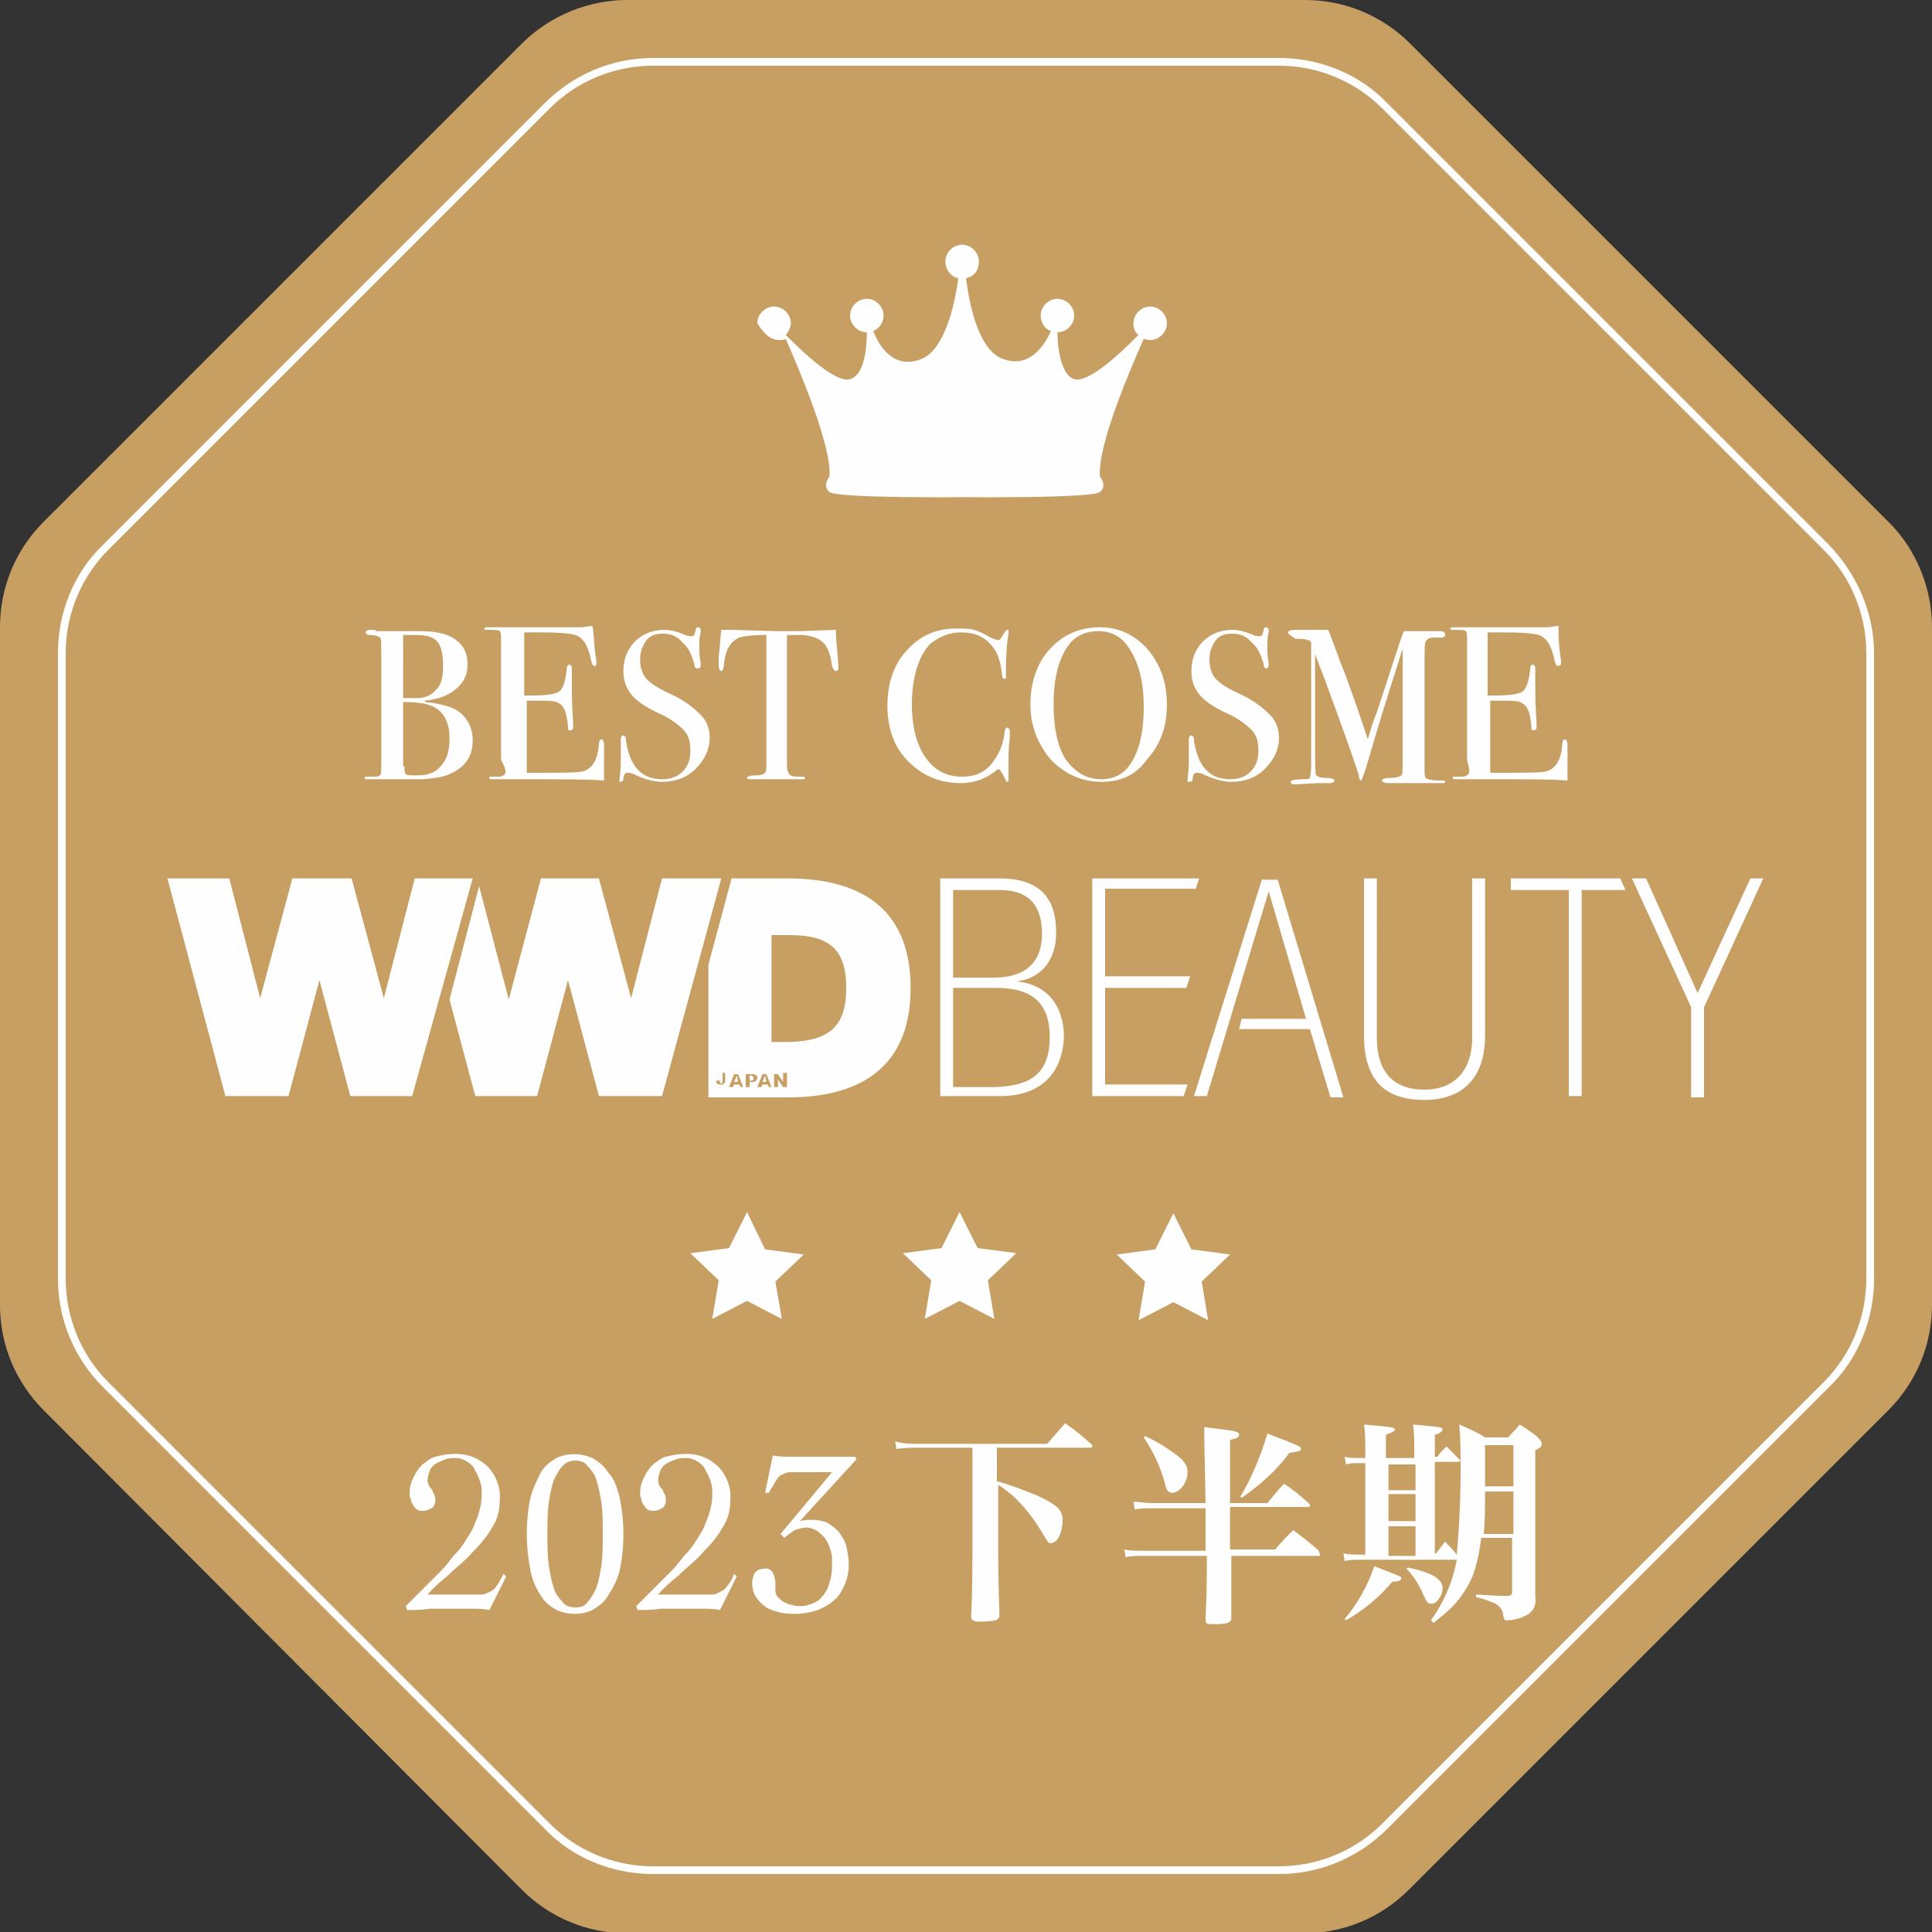<?xml version="1.0" encoding="utf-8"?>
<!-- Generator: Adobe Illustrator 28.0.0, SVG Export Plug-In . SVG Version: 6.00 Build 0)  -->
<svg version="1.1" xmlns="http://www.w3.org/2000/svg" xmlns:xlink="http://www.w3.org/1999/xlink" x="0px" y="0px"
	 viewBox="0 0 150 150" style="enable-background:new 0 0 150 150;" xml:space="preserve">
<rect x="0" y="0" width="150" height="150" fill="#333333" stroke="none"/>
<style type="text/css">
	.st0{fill:#C89F62;}
	.st1{fill:#FEFEFE;}
</style>
<path class="st0" d="M150,48.7v52.6c0,3.1-1.2,6-3.4,8.2l-37.2,37.2c-2.2,2.2-5.1,3.4-8.2,3.4H48.7c-3.1,0-6-1.2-8.2-3.4L3.4,109.5
	c-2.2-2.2-3.4-5.1-3.4-8.2V48.7c0-3.1,1.2-6,3.4-8.2L40.5,3.4C42.7,1.2,45.7,0,48.7,0h52.6c3.1,0,6,1.2,8.2,3.4l37.2,37.2
	C148.8,42.7,150,45.7,150,48.7z"/>
<path class="st1" d="M100,49.1c0-0.1,0.2-0.2,0.5-0.2h1.2c0.7,0,1.1,0,1.4,0c0.1,0.1,0.4,1,1,2.6c0.3,0.7,1,2.6,2.1,5.9
	c0.2-0.7,0.4-1.4,0.7-2.1l1.8-5.5c0.1-0.3,0.2-0.6,0.3-0.8l2.5,0c0.4,0,0.6,0,0.6,0.1c0.1,0,0.1,0.1,0.1,0.2c0,0.1-0.1,0.2-0.3,0.2
	c-0.3,0-0.5,0-0.6,0c-0.3,0-0.5,0.1-0.6,0.3c-0.1,0.1-0.1,0.7-0.1,2v7.8c0,0.4,0,0.7,0.1,0.8c0.1,0.1,0.5,0.2,1.1,0.2h0.1
	c0.2,0,0.3,0,0.3,0.1c0,0.1-0.1,0.1-0.3,0.1h-4.2c-0.2,0-0.4-0.1-0.4-0.2c0-0.1,0.2-0.2,0.5-0.2c0.6,0,0.9-0.1,1-0.2
	c0.1-0.1,0.1-0.4,0.1-1.1v-8.7c0,0-0.1,0.2-0.2,0.6c-0.4,1.3-1.1,3.4-1.9,6.1l-0.8,2.7c-0.2,0.5-0.3,0.8-0.3,0.8
	c-0.1,0-0.2-0.1-0.2-0.4c-0.3-1-1.2-3.5-2.7-7.6l-0.7-1.8v6.3c0,2,0,3.1,0.1,3.1c0.1,0.1,0.3,0.2,0.8,0.2c0.4,0,0.6,0.1,0.6,0.2
	c0,0.1-0.1,0.2-0.4,0.2c-0.1,0-0.3,0-0.4,0c-0.2,0-0.3,0-0.4,0l-1.9,0.1c-0.2,0-0.3-0.1-0.3-0.2c0-0.1,0.3-0.2,1-0.2
	c0.3,0,0.4,0,0.5-0.1c0-0.1,0.1-0.4,0.1-0.9v-8c0-0.9,0-1.4,0-1.5c0-0.2-0.1-0.3-0.3-0.3c-0.1-0.1-0.5-0.1-0.9-0.1
	C100.1,49.3,100,49.2,100,49.1z M74.6,49.1c1.2,0,2,0.4,2.6,1.3c0.3,0.4,0.5,1.1,0.6,2c0,0.2,0.1,0.3,0.2,0.3c0.1,0,0.1,0,0.1-0.1
	c0,0,0-0.2,0-0.4c0-1.5,0.1-2.5,0.2-3c0-0.1,0-0.2,0-0.2c0-0.1,0-0.1-0.1-0.1c-0.1,0-0.2,0.2-0.4,0.5c-0.1,0.2-0.2,0.3-0.3,0.3
	c-0.1,0-0.3-0.1-0.6-0.2c-0.5-0.3-0.9-0.5-1.3-0.6c-0.3-0.1-0.8-0.1-1.4-0.1c-1.6,0-2.8,0.6-3.8,1.7c-1,1.1-1.5,2.5-1.5,4.3
	c0,1.7,0.5,3.2,1.6,4.3c1.1,1.1,2.4,1.7,4.1,1.7c1.1,0,2.1-0.4,2.9-1.1c0.2,0.1,0.3,0.3,0.5,0.7c0.1,0.2,0.1,0.3,0.2,0.3
	c0.1,0,0.1-0.1,0.1-0.2v-0.2c0-0.3,0-0.5,0-0.7c0-0.2,0-0.3,0-0.4c0-0.6,0-1.2,0.1-1.9c0-0.3,0-0.5,0-0.5c0-0.2-0.1-0.3-0.2-0.3
	c-0.1,0-0.2,0.1-0.2,0.4c-0.1,0.7-0.3,1.3-0.6,1.8c-0.3,0.5-0.6,0.9-1.1,1.2c-0.5,0.3-1,0.4-1.6,0.4c-1.1,0-2-0.4-2.7-1.3
	c-0.8-1-1.2-2.5-1.2-4.3c0-2.1,0.5-3.7,1.4-4.7C73,49.4,73.7,49.1,74.6,49.1z M28.4,49.1c0-0.1,0.1-0.2,0.4-0.2H29
	c0.1,0,0.2,0.1,0.3,0.1h3.3c1.2,0,2.1,0.2,2.7,0.6c0.7,0.5,1,1.1,1,2c0,0.8-0.3,1.4-0.9,1.9c-0.6,0.5-1.4,0.8-2.4,0.9v0.1
	c1,0.1,1.8,0.3,2.4,0.6c0.8,0.5,1.3,1.3,1.3,2.4c0,1.1-0.5,2-1.6,2.5c-0.5,0.3-1.2,0.4-2.2,0.5c-0.3,0-1,0-2.3,0h-2
	c-0.2,0-0.3,0-0.3-0.1c0-0.1,0.2-0.1,0.5-0.1c0.4,0,0.6,0,0.7-0.1c0.1-0.1,0.1-0.3,0.1-0.8v-9c0-0.5,0-0.8-0.1-0.9
	c-0.1-0.1-0.4-0.2-0.9-0.2C28.5,49.3,28.4,49.2,28.4,49.1z M31.4,54.2h0.1l0.9,0c0.6,0,1.1-0.2,1.5-0.7c0.4-0.4,0.5-1,0.5-1.8
	c0-1.1-0.2-1.8-0.7-2.1c-0.3-0.2-0.7-0.3-1.5-0.3c-0.2,0-0.5,0-0.9,0V54.2z M31.4,59.5c0,0.3,0,0.5,0.1,0.6c0.1,0.1,0.4,0.1,0.9,0.1
	c0.8,0,1.4-0.2,1.8-0.7c0.5-0.5,0.7-1.2,0.7-2.2c0-1.4-0.6-2.3-1.7-2.6c-0.3-0.1-1-0.2-1.9-0.2V59.5z M114,60.1
	c-0.1,0.1-0.2,0.2-0.5,0.2c-0.4,0-0.6,0-0.6,0c-0.1,0-0.1,0-0.1,0.1c0,0.1,0.1,0.1,0.3,0.1h2.1c3.2,0,5.4,0,6.5,0.1v-0.6
	c0-0.5,0-0.9,0-1.4c0-0.5,0-0.8,0-0.8c0-0.2-0.1-0.4-0.2-0.4c-0.1,0-0.2,0.1-0.2,0.4c-0.1,1.2-0.5,1.9-1.3,2.1
	c-0.4,0.1-1.9,0.1-4.3,0.1v-5.6h0.7c0.8,0,1.4,0,1.6,0.1c0.5,0.2,0.7,0.6,0.8,1.2c0.1,0.5,0.1,0.8,0.1,0.9c0,0.1,0.1,0.1,0.2,0.1
	c0.1,0,0.2-0.1,0.2-0.2c0-0.1,0-0.2,0-0.3c0-0.4-0.1-1.3-0.1-2.5c0-0.2,0-0.5,0-0.9c0-0.4,0-0.7,0-0.9c0-0.2-0.1-0.3-0.2-0.3
	c-0.1,0-0.2,0.1-0.2,0.4c-0.1,0.9-0.3,1.5-0.6,1.7c-0.3,0.2-1,0.3-2.3,0.3h-0.4v-4.9h1.4c1.5,0,2.5,0.1,2.8,0.3
	c0.5,0.3,0.8,0.9,1,1.9c0.1,0.3,0.1,0.4,0.3,0.4c0.1,0,0.2-0.1,0.2-0.2c0-0.1,0-0.2,0-0.2l-0.1-0.7c-0.1-0.8-0.1-1.5-0.1-2
	c-0.3,0-0.6,0.1-0.9,0.1h-7.1c-0.2,0-0.4,0-0.4,0.1c0,0.1,0.1,0.1,0.3,0.1c0.5,0,0.8,0,0.9,0.1c0.1,0.1,0.1,0.3,0.1,0.6v9.4
	C114.1,59.7,114.1,60,114,60.1z M39.2,60.1c-0.1,0.1-0.2,0.2-0.5,0.2c-0.4,0-0.6,0-0.6,0c-0.1,0-0.1,0-0.1,0.1
	c0,0.1,0.1,0.1,0.3,0.1h2.1c3.2,0,5.4,0,6.5,0.1v-0.6c0-0.5,0-0.9,0-1.4c0-0.5,0-0.8,0-0.8c0-0.2-0.1-0.4-0.2-0.4
	c-0.1,0-0.2,0.1-0.2,0.4c-0.1,1.2-0.5,1.9-1.3,2.1c-0.4,0.1-1.9,0.1-4.3,0.1v-5.6h0.7c0.8,0,1.4,0,1.6,0.1c0.5,0.2,0.7,0.6,0.8,1.2
	c0.1,0.5,0.1,0.8,0.1,0.9c0,0.1,0.1,0.1,0.2,0.1c0.1,0,0.2-0.1,0.2-0.2c0-0.1,0-0.2,0-0.3c0-0.4-0.1-1.3-0.1-2.5c0-0.2,0-0.5,0-0.9
	c0-0.4,0-0.7,0-0.9c0-0.2-0.1-0.3-0.2-0.3c-0.1,0-0.2,0.1-0.2,0.4c-0.1,0.9-0.3,1.5-0.6,1.7c-0.3,0.2-1,0.3-2.3,0.3h-0.4v-4.9h1.4
	c1.5,0,2.5,0.1,2.8,0.3c0.5,0.3,0.8,0.9,1,1.9c0.1,0.3,0.1,0.4,0.3,0.4c0.1,0,0.1-0.1,0.1-0.2c0-0.1,0-0.2,0-0.2l-0.1-0.7
	c-0.1-0.8-0.1-1.5-0.2-2c-0.3,0-0.6,0.1-0.9,0.1h-7.1c-0.2,0-0.4,0-0.4,0.1c0,0.1,0.1,0.1,0.3,0.1c0.5,0,0.8,0,0.9,0.1
	c0.1,0.1,0.1,0.3,0.1,0.6v9.4C39.3,59.7,39.3,60,39.2,60.1z M92.4,60.7c0.1,0,0.2-0.1,0.2-0.2c0-0.3,0.1-0.5,0.3-0.5
	c0.1,0,0.3,0,0.5,0.1c0.8,0.4,1.6,0.6,2.2,0.6c1,0,1.9-0.3,2.6-1c0.7-0.7,1.1-1.5,1.1-2.4c0-0.7-0.2-1.3-0.7-1.8
	c-0.5-0.5-1.2-1.1-2.3-1.6c-0.9-0.4-1.5-0.8-1.7-1c-0.5-0.4-0.7-1-0.7-1.7c0-0.6,0.2-1.1,0.5-1.5c0.3-0.4,0.8-0.5,1.3-0.5
	c0.6,0,1.1,0.2,1.5,0.7c0.5,0.4,0.7,1,0.9,1.6c0,0.3,0.1,0.4,0.2,0.4c0.1,0,0.2-0.1,0.2-0.2l0-0.3c-0.1-0.3-0.1-0.7-0.1-1.3
	c0-0.4,0-0.7,0.1-1c0,0,0-0.1,0-0.2c0-0.1-0.1-0.2-0.2-0.2c-0.1,0-0.2,0.1-0.2,0.2c0,0.2-0.1,0.3-0.1,0.4c0,0-0.1,0.1-0.2,0.1
	c-0.1,0-0.3,0-0.5-0.1c-0.7-0.3-1.2-0.4-1.6-0.4c-0.9,0-1.7,0.3-2.3,0.9c-0.6,0.6-0.9,1.4-0.9,2.3c0,0.7,0.2,1.3,0.6,1.8
	c0.4,0.5,1.1,1,2.2,1.5c0.9,0.4,1.5,0.9,1.9,1.3c0.4,0.4,0.5,1,0.5,1.6c0,0.7-0.2,1.2-0.6,1.6c-0.4,0.4-0.9,0.6-1.6,0.6
	c-1.6,0-2.5-1-2.8-3c0-0.3-0.1-0.4-0.2-0.4c-0.1,0-0.2,0.1-0.2,0.3c0,0.1,0,0.2,0,0.3c0,0.5,0,0.8,0,0.9c0,0.6,0,1.2-0.1,1.9
	c0,0,0,0.1,0,0.2C92.2,60.7,92.3,60.7,92.4,60.7z M36.9,85.1h4.8l2.4-9l2.4,9h4.9L56,68.2h-4.6l-2.4,9.3l-2.5-9.3H42l-2.5,9.4
	l-2.3-8.8l-2.3,8.8L36.9,85.1z M105.9,68.2v12.2c0,4.1,2.3,5,4.7,5c2.3,0,4.7-1.1,4.7-5V68.2h-1v12.4c0,2.4-1.3,4-3.7,4
	c-2.6,0-3.7-1.6-3.7-4V68.2H105.9z M48.2,60.7c0.1,0,0.2-0.1,0.2-0.2c0-0.3,0.1-0.5,0.3-0.5c0.1,0,0.3,0,0.5,0.1
	c0.8,0.4,1.6,0.6,2.2,0.6c1,0,1.9-0.3,2.6-1c0.7-0.7,1.1-1.5,1.1-2.4c0-0.7-0.2-1.3-0.7-1.8c-0.5-0.5-1.2-1.1-2.3-1.6
	c-0.9-0.4-1.5-0.8-1.7-1c-0.5-0.4-0.7-1-0.7-1.7c0-0.6,0.2-1.1,0.5-1.5c0.3-0.4,0.8-0.5,1.3-0.5c0.6,0,1.1,0.2,1.5,0.7
	c0.5,0.4,0.7,1,0.9,1.6c0,0.3,0.1,0.4,0.3,0.4c0.1,0,0.2-0.1,0.2-0.2l0-0.3c-0.1-0.3-0.1-0.7-0.1-1.3c0-0.4,0-0.7,0.1-1
	c0,0,0-0.1,0-0.2c0-0.1-0.1-0.2-0.2-0.2c-0.1,0-0.2,0.1-0.2,0.2c0,0.2-0.1,0.3-0.1,0.4c0,0-0.1,0.1-0.2,0.1c-0.1,0-0.3,0-0.5-0.1
	c-0.7-0.3-1.2-0.4-1.6-0.4c-0.9,0-1.7,0.3-2.3,0.9c-0.6,0.6-0.9,1.4-0.9,2.3c0,0.7,0.2,1.3,0.6,1.8c0.4,0.5,1.1,1,2.2,1.5
	c0.9,0.4,1.5,0.9,1.9,1.3c0.4,0.4,0.5,1,0.5,1.6c0,0.7-0.2,1.2-0.6,1.6c-0.4,0.4-0.9,0.6-1.6,0.6c-1.6,0-2.5-1-2.8-3
	c0-0.3-0.1-0.4-0.2-0.4c-0.1,0-0.2,0.1-0.2,0.3c0,0.1,0,0.2,0,0.3c0,0.5,0,0.8,0,0.9c0,0.6,0,1.2-0.1,1.9c0,0,0,0.1,0,0.2
	C48,60.7,48.1,60.7,48.2,60.7z M36.7,68.2h-4.5l-2.4,9.3l-2.5-9.3h-4.6l-2.5,9.3l-2.4-9.3h-4.8l4.5,16.9h4.9l2.4-9l2.4,9h4.8
	L36.7,68.2z M92.8,69.1l0.3-0.9h-8.3v16.9h7.1l0.3-0.9h-6.4v-7.5h6.3l0.3-0.9h-6.6v-6.8H92.8z M75.9,96.9l-1.4-2.8l-1.4,2.8l-3,0.4
	l2.2,2.1l-0.5,3l2.7-1.4l2.7,1.4l-0.5-3l2.2-2.1L75.9,96.9z M77.7,85.1H73V68.2h4.6c3.3,0,4.4,1.7,4.4,4.2c0,2.3-1.3,3.6-3.1,3.8v0
	c2.4,0.2,3.7,1.9,3.7,4.3C82.5,83.4,80.7,85.1,77.7,85.1z M74,75.9h3.2c2.2,0,3.7-1,3.7-3.4c0-2.3-1.1-3.4-3.3-3.4H74V75.9z
	 M81.5,80.5c0-3-1.8-3.8-4.2-3.8H74v7.7h3.3C80.1,84.3,81.5,83.3,81.5,80.5z M56,52.1c0.1,0,0.2-0.2,0.2-0.5
	c0.1-1.1,0.5-1.8,1.2-2.1c0.3-0.1,1-0.2,2.1-0.2v10c0,0.4,0,0.6-0.1,0.7c-0.1,0.1-0.3,0.2-0.7,0.2c-0.5,0-0.7,0.1-0.7,0.2
	c0,0.1,0.1,0.1,0.4,0.1c0.5,0,0.9,0,1.2,0c0.3,0,0.7,0,1,0c0.3,0,0.8,0,1.4,0c0.1,0,0.1,0,0.2,0c0.2,0,0.3,0,0.3-0.1
	c0-0.1-0.1-0.1-0.2-0.1c-0.5,0-0.8,0-0.9-0.1c-0.2-0.1-0.3-0.4-0.3-0.8V49.3c0.1,0,0.4,0,1,0c0.2,0,0.5,0,0.8,0.1
	c0.5,0.1,0.9,0.3,1.2,0.7c0.2,0.3,0.3,0.6,0.4,1l0.1,0.6c0.1,0.3,0.2,0.4,0.3,0.4c0.1,0,0.2-0.1,0.2-0.2c0,0,0,0,0-0.1l0,0
	c0,0,0-0.1,0-0.1c-0.1-1.2-0.2-2.1-0.2-2.8L62.1,49c-0.8,0-1.5,0-1.9,0l-3.4-0.1H56c-0.1,0.8-0.1,1.5-0.2,2l0,0.4c0,0.1,0,0.2,0,0.4
	C55.8,51.9,55.9,52.1,56,52.1z M60.5,26.4c0.2,0,0.4,0,0.5-0.1c1.1,2.5,3.6,8.4,3.4,10.7c0,0-0.6,0.7,0,1.2
	c0.6,0.5,10.5,0.4,10.5,0.4s9.9,0.1,10.5-0.4c0.6-0.5,0-1.2,0-1.2c-0.2-2.4,2.3-8.2,3.4-10.7c0.2,0.1,0.4,0.1,0.5,0.1
	c0.7,0,1.3-0.6,1.3-1.3c0-0.7-0.6-1.3-1.3-1.3c-0.7,0-1.3,0.6-1.3,1.3c0,0.4,0.1,0.7,0.4,0.9c-1.4,1.4-4,3.9-5.1,3.4
	c-0.9-0.4-1.2-2.3-1.2-3.6c0,0,0,0,0,0c0,0,0,0,0,0c0.7,0,1.3-0.6,1.3-1.3c0-0.7-0.6-1.3-1.3-1.3c-0.7,0-1.3,0.6-1.3,1.3
	c0,0.6,0.4,1.1,0.8,1.2c-0.6,1.3-1.8,3-3.9,2.1c-1.7-0.8-2.4-3.9-2.7-6.2c0.6-0.1,1-0.6,1-1.3c0-0.7-0.6-1.3-1.3-1.3
	c-0.7,0-1.3,0.6-1.3,1.3c0,0.6,0.4,1.2,1,1.3c-0.3,2.3-1.1,5.4-2.7,6.2c-2.2,1-3.4-0.8-3.9-2.1c0.5-0.2,0.8-0.7,0.8-1.2
	c0-0.7-0.6-1.3-1.3-1.3c-0.7,0-1.3,0.6-1.3,1.3c0,0.7,0.6,1.3,1.3,1.3c0,0,0,0,0,0l0,0l0,0c0,1.3-0.2,3.2-1.2,3.6
	c-1.1,0.5-3.7-2-5.1-3.4c0.2-0.2,0.4-0.6,0.4-0.9c0-0.7-0.6-1.3-1.3-1.3s-1.3,0.6-1.3,1.3C59.3,25.9,59.8,26.4,60.5,26.4z
	 M85.5,60.7c-1.5,0-2.8-0.6-3.9-1.7c-1-1.2-1.6-2.6-1.6-4.3c0-1.7,0.5-3.2,1.5-4.3c1-1.1,2.3-1.7,3.9-1.7c1.5,0,2.7,0.6,3.7,1.7
	c1,1.2,1.5,2.6,1.5,4.3c0,1.7-0.5,3.1-1.5,4.2C88.2,60.2,87,60.7,85.5,60.7z M85.5,60.5c1.1,0,1.9-0.5,2.4-1.4
	c0.6-1,0.9-2.4,0.9-4.2c0-2-0.4-3.6-1.3-4.8c-0.5-0.7-1.3-1.1-2.2-1.1c-0.9,0-1.6,0.3-2.1,0.8c-0.9,1-1.4,2.6-1.4,4.9
	c0,1.8,0.3,3.2,0.9,4.2C83.5,60,84.4,60.5,85.5,60.5z M57,84h0.3l-0.1-0.5L57,84z M98,68.2l-5.3,16.9h1l4.8-15.9h0l2.9,9.9h-5
	l-0.2,0.8h5.5l1.6,5.3h1l-5.1-16.9H98z M117.3,68.2v0.9h4.5v16h1v-16h3.4l-0.4-0.9H117.3z M70.7,76.7c0,6.7-4.6,8.5-9.5,8.5h-6.2
	V74.9l1.8-6.7h4.4C66.1,68.2,70.7,70,70.7,76.7z M56.4,83.3h-0.3V84c0,0.1,0,0.1,0,0.1c0,0,0,0-0.1,0c0,0,0,0-0.1,0c0,0,0,0,0-0.1
	c0,0,0,0,0-0.1h-0.3c0,0.1,0,0.2,0.1,0.2c0,0.1,0.1,0.1,0.1,0.1c0.1,0,0.1,0,0.2,0c0.1,0,0.2,0,0.2-0.1c0.1,0,0.1-0.1,0.1-0.2
	c0-0.1,0-0.2,0-0.3V83.3z M57.7,84.4l-0.4-1h-0.3l-0.4,1h0.3l0.1-0.2h0.4l0.1,0.2H57.7z M58.8,83.7c0-0.1,0-0.2-0.1-0.2
	c-0.1-0.1-0.1-0.1-0.3-0.1h-0.5v1h0.3V84h0.2c0.1,0,0.2,0,0.3-0.1C58.7,83.9,58.8,83.8,58.8,83.7z M59.9,84.4l-0.4-1h-0.3l-0.4,1
	h0.3l0.1-0.2h0.4l0.1,0.2H59.9z M61.1,83.3h-0.3V84l-0.4-0.6h-0.3v1h0.3v-0.6l0.4,0.6h0.3V83.3z M65.7,76.7c0-3-1.3-4.1-4.4-4.1
	h-1.4v8.3h1.4C64.4,80.8,65.7,79.7,65.7,76.7z M131.8,77.1l-4-8.9h-1.1l4.6,10v7h1v-7l4.6-10h-1L131.8,77.1z M59.2,84h0.3l-0.1-0.5
	L59.2,84z M145.5,50.7v48.6c0,3.1-1.2,6.2-3.5,8.4L107.7,142c-2.2,2.2-5.2,3.5-8.4,3.5H50.7c-3.1,0-6.2-1.2-8.4-3.5L8,107.7
	c-2.2-2.2-3.5-5.2-3.5-8.4V50.7c0-3.1,1.2-6.2,3.5-8.4L42.3,8c2.2-2.2,5.2-3.5,8.4-3.5h48.6c3.1,0,6.2,1.2,8.4,3.5L142,42.3
	C144.2,44.6,145.5,47.6,145.5,50.7z M144.9,50.7c0-3-1.2-5.9-3.3-8L107.3,8.4c-2.1-2.1-5-3.3-8-3.3H50.7c-3,0-5.9,1.2-8,3.3
	L8.4,42.7c-2.1,2.1-3.3,5-3.3,8v48.6c0,3,1.2,5.9,3.3,8l34.3,34.3c2.1,2.1,5,3.3,8,3.3h48.6c3,0,5.9-1.2,8-3.3l34.3-34.3
	c2.1-2.1,3.3-5,3.3-8V50.7z M88.4,102.5l2.7-1.4l2.7,1.4l-0.5-3l2.2-2.1l-3-0.4l-1.4-2.8l-1.4,2.8l-3,0.4l2.2,2.1L88.4,102.5z
	 M58.3,83.5h-0.1v0.4h0.1c0.1,0,0.2,0,0.2-0.2C58.5,83.5,58.3,83.5,58.3,83.5z M60.2,99.5l2.2-2.1l-3-0.4L58,94.1l-1.4,2.8l-3,0.4
	l2.2,2.1l-0.5,3l2.7-1.4l2.7,1.4L60.2,99.5z M112,123.3c0-0.7-0.8-1.2-2.7-1.6l-0.1,0.1c0.6,0.6,1,1.3,1.3,2
	c0.3,0.6,0.3,0.7,0.6,0.7C111.5,124.6,112,123.9,112,123.3z M119.7,112.1c0,0.2-0.1,0.3-0.5,0.5v7.5c0,1.1,0,1.1,0,2.1
	c0,0.7,0,0.8,0,1.6v0.2c0.1,0.5-0.1,1-0.5,1.3c-0.5,0.3-1.1,0.5-1.7,0.5c-0.2,0-0.2,0-0.3-0.4c0-0.4-0.3-0.7-0.6-0.9
	c-0.5-0.2-1-0.4-1.5-0.5l0-0.2c1.6,0.1,1.7,0.1,2.5,0.1h0c0.2,0,0.3-0.1,0.3-0.3v-4.2h-2.4c-0.1,0.9-0.3,1.9-0.6,2.8
	c-0.4,1-1,1.9-1.7,2.6c-0.4,0.4-0.9,0.8-1.4,1.2l0,0l-0.2-0.2c1-1.4,1.7-3,2-4.7h-7.6c-0.4,0-0.7,0-1.1,0.1l-0.1-0.6
	c0.4,0.1,0.8,0.1,1.2,0.1h0.5v-7.1h-0.6c-0.3,0-0.6,0-0.9,0.1l-0.1-0.6c0.3,0.1,0.7,0.1,1,0.1h0.6v-0.7c0-0.6,0-1.3-0.1-1.9
	c2.2,0.2,2.4,0.2,2.4,0.4c0,0.1-0.2,0.2-0.7,0.4v1.8h2.2v-0.9c0-0.6,0-1.2-0.1-1.7c2.2,0.2,2.3,0.2,2.3,0.4c0,0.1-0.2,0.3-0.6,0.4
	v1.7h0.2c0.2-0.3,0.4-0.5,0.6-0.7l0.1-0.1l0.1,0.1c0.3,0.3,0.5,0.5,0.9,0.9c0,0,0.1,0.1,0.1,0.1c0,0-0.1,0.1-0.2,0.1h-1.8v7.1h0.1
	c0.3-0.4,0.4-0.5,0.6-0.8l0.1-0.1l0,0c0.3,0.3,0.6,0.6,0.9,1c0.2-2.2,0.3-4.4,0.3-6.7c0-1.1,0-2.3-0.1-3.4c0.7,0.3,1.4,0.6,2,1h1.8
	c0.3-0.4,0.5-0.5,0.8-0.9l0.1-0.1c0.6,0.4,0.8,0.5,1.3,0.9C119.7,111.9,119.7,112,119.7,112.1z M109.9,118.5h-2.1v2.3h2.1V118.5z
	 M109.9,116h-2.1v2.1h2.1V116z M109.9,113.7h-2.1v2h2.1V113.7z M117.5,115.8h-2.2c0,1.1,0,2.2-0.1,3.3h2.3V115.8z M117.5,112.2h-2.2
	c0,0.6,0,1.7,0,3.2h2.2V112.2z M56.4,123.2c-0.1,0.2-0.3,0.3-0.5,0.4c-0.2,0.1-0.4,0.2-0.6,0.2c-0.3,0-0.6,0-0.9,0h-3.3
	c0.4-0.5,1-1,1.6-1.5c0.6-0.6,1.3-1.1,1.9-1.8c0.6-0.6,1.1-1.2,1.5-1.9c0.4-0.6,0.6-1.3,0.6-2.1c0.1-1-0.3-2-1-2.7
	c-0.8-0.7-1.7-1-2.8-0.9c-0.4,0-0.8,0.1-1.2,0.2c-0.4,0.1-0.7,0.4-1,0.6c-0.3,0.3-0.5,0.6-0.7,1c-0.2,0.4-0.3,0.8-0.3,1.2
	c0,0.2,0,0.3,0.1,0.5c0,0.2,0.1,0.3,0.2,0.5c0.1,0.1,0.2,0.3,0.3,0.3c0.1,0.1,0.3,0.1,0.5,0.1c0.2,0,0.4-0.1,0.6-0.2
	c0.2-0.1,0.3-0.4,0.3-0.6c0-0.2,0-0.3-0.1-0.5c-0.1-0.1-0.1-0.3-0.2-0.4c-0.1-0.1-0.2-0.2-0.2-0.3c-0.1-0.1-0.1-0.3-0.1-0.4
	c0-0.3,0.1-0.5,0.2-0.8c0.1-0.2,0.3-0.4,0.5-0.5c0.2-0.1,0.4-0.2,0.7-0.3c0.2-0.1,0.5-0.1,0.8-0.1c0.3,0,0.6,0.1,0.9,0.3
	c0.3,0.2,0.5,0.4,0.6,0.7c0.2,0.3,0.3,0.6,0.4,0.9c0.1,0.3,0.1,0.6,0.1,0.9c0,0.6-0.1,1.1-0.3,1.7c-0.2,0.5-0.4,1.1-0.7,1.5
	c-0.3,0.5-0.6,1-1,1.4c-0.4,0.4-0.7,0.9-1.1,1.3l-2.8,2.8l0.1,0.3c0.6,0,1.2,0,1.8-0.1c0.6,0,1.2,0,1.8,0c0.5,0,0.9,0,1.4,0
	c0.5,0,0.9,0,1.4,0.1l1.3-2.6l-0.2-0.2C56.8,122.7,56.6,123,56.4,123.2z M106.7,121.6c-0.5,1.5-1.3,2.9-2.3,4.1l0.1,0.1l0,0
	c1.4-0.8,2.6-1.8,3.6-3c0.5,0,0.7-0.1,0.7-0.3C108.8,122.4,108.5,122.3,106.7,121.6z M48.1,116.2c0.2,1,0.3,1.9,0.3,2.9
	c0,1-0.1,2-0.3,2.9c-0.2,0.7-0.5,1.3-0.9,1.9c-0.3,0.5-0.7,0.8-1.2,1.1c-0.4,0.2-0.9,0.3-1.4,0.3c-0.5,0-0.9-0.1-1.4-0.3
	c-0.5-0.3-0.9-0.6-1.2-1.1c-0.4-0.6-0.7-1.3-0.8-1.9c-0.2-1-0.3-1.9-0.3-2.9c0-1,0.1-2,0.3-2.9c0.2-0.7,0.5-1.3,0.8-1.9
	c0.3-0.5,0.7-0.8,1.2-1.1c0.4-0.2,0.9-0.3,1.4-0.3c0.5,0,0.9,0.1,1.4,0.3c0.5,0.3,0.9,0.6,1.2,1.1C47.7,114.8,47.9,115.5,48.1,116.2
	z M46.8,119.1c0-0.8,0-1.6-0.1-2.4c-0.1-0.6-0.2-1.2-0.4-1.8c-0.1-0.4-0.4-0.8-0.7-1.1c-0.2-0.3-0.6-0.4-0.9-0.4
	c-0.4,0-0.7,0.1-1,0.4c-0.3,0.3-0.5,0.7-0.7,1.1c-0.2,0.6-0.3,1.2-0.4,1.8c-0.1,0.8-0.1,1.6-0.1,2.4c0,0.8,0,1.6,0.1,2.4
	c0.1,0.6,0.2,1.2,0.4,1.8c0.1,0.4,0.4,0.8,0.7,1.1c0.2,0.3,0.6,0.4,1,0.4c0.4,0,0.7-0.1,0.9-0.4c0.3-0.3,0.5-0.7,0.7-1.1
	c0.2-0.6,0.3-1.2,0.4-1.8C46.8,120.7,46.8,119.9,46.8,119.1z M38.5,123.2c-0.1,0.2-0.3,0.3-0.5,0.4c-0.2,0.1-0.4,0.2-0.6,0.2
	c-0.3,0-0.6,0-0.9,0h-3.3c0.4-0.5,1-1,1.6-1.5c0.6-0.6,1.3-1.1,1.9-1.8c0.6-0.6,1.1-1.2,1.5-1.9c0.4-0.6,0.6-1.3,0.6-2.1
	c0.1-1-0.3-2-1-2.7c-0.8-0.7-1.7-1-2.8-0.9c-0.4,0-0.8,0.1-1.2,0.2c-0.4,0.1-0.7,0.4-1,0.6c-0.3,0.3-0.5,0.6-0.7,1
	c-0.2,0.4-0.3,0.8-0.3,1.2c0,0.2,0,0.3,0.1,0.5c0,0.2,0.1,0.3,0.2,0.5c0.1,0.1,0.2,0.3,0.3,0.3c0.1,0.1,0.3,0.1,0.5,0.1
	c0.2,0,0.4-0.1,0.6-0.2c0.2-0.1,0.3-0.4,0.3-0.6c0-0.2,0-0.3-0.1-0.5c-0.1-0.1-0.1-0.3-0.2-0.4c-0.1-0.1-0.2-0.2-0.2-0.3
	c-0.1-0.1-0.1-0.3-0.1-0.4c0-0.3,0.1-0.5,0.2-0.8c0.1-0.2,0.3-0.4,0.5-0.5c0.2-0.1,0.4-0.2,0.7-0.3c0.2-0.1,0.5-0.1,0.8-0.1
	c0.3,0,0.6,0.1,0.9,0.3c0.3,0.2,0.5,0.4,0.6,0.7c0.2,0.3,0.3,0.6,0.4,0.9c0.1,0.3,0.1,0.6,0.1,0.9c0,0.6-0.1,1.1-0.3,1.7
	c-0.2,0.5-0.4,1.1-0.7,1.5c-0.3,0.5-0.6,1-1,1.4c-0.4,0.4-0.7,0.9-1.1,1.3l-2.8,2.8l0.1,0.3c0.6,0,1.2,0,1.8-0.1c0.6,0,1.2,0,1.8,0
	c0.5,0,0.9,0,1.4,0c0.5,0,0.9,0,1.4,0.1l1.3-2.6l-0.2-0.2C38.8,122.7,38.7,123,38.5,123.2z M82.7,110.5c-0.6,0.7-0.8,0.9-1.4,1.6
	h-9.9c-0.6,0-1.3,0-1.9-0.2l0.1,0.6c0.6-0.1,1.2-0.1,1.8-0.1h4.1v7c0,2.1,0,4.1-0.1,6.1v0c0,0.3,0.2,0.4,0.6,0.4
	c0.4,0,0.8,0,1.3-0.1c0.2-0.1,0.3-0.2,0.3-0.4c-0.1-2.9-0.1-3.9-0.1-6v-4.1c0.4,0.2,0.7,0.5,1.1,0.8c1,0.9,1.8,2,2.5,3.2
	c0.3,0.5,0.3,0.5,0.5,0.5c0.5,0,0.9-0.8,0.9-1.8c0-0.8-0.5-1.2-2-1.9c-1-0.4-2-0.8-3.1-1.1v-2.6h7.2c0.1,0,0.2,0,0.2-0.1
	c0-0.1,0-0.1-0.1-0.2C83.9,111.4,83.7,111.2,82.7,110.5z M66.4,113.1c-0.2,0-0.5,0-0.8,0c-0.3,0-0.6,0-0.9,0c-0.3,0-0.6,0-0.9,0H63
	c-0.5,0-1,0-1.5,0c-0.5,0-1,0-1.5-0.1l-0.6,2.9l0.3,0c0.1-0.2,0.2-0.4,0.3-0.5c0.1-0.2,0.2-0.4,0.3-0.5c0.1-0.2,0.2-0.3,0.4-0.4
	c0.2-0.1,0.4-0.2,0.6-0.2h3.3l-4,4.8l0.3,0.3c0.2-0.2,0.5-0.4,0.8-0.6c0.3-0.1,0.6-0.2,0.9-0.2c0.3,0,0.6,0.1,0.9,0.3
	c0.2,0.2,0.5,0.4,0.6,0.6c0.2,0.3,0.3,0.6,0.4,0.9c0.1,0.3,0.1,0.6,0.1,0.9c0,0.4,0,0.8-0.1,1.2c-0.1,0.4-0.2,0.8-0.4,1.1
	c-0.2,0.3-0.4,0.6-0.8,0.8c-0.4,0.2-0.8,0.3-1.2,0.3c-0.2,0-0.4,0-0.6-0.1c-0.2,0-0.4-0.1-0.6-0.2c-0.2-0.1-0.3-0.2-0.5-0.4
	c-0.1-0.1-0.2-0.3-0.2-0.5c0-0.1,0-0.2,0-0.3c0-0.1,0-0.2,0-0.3c0-0.3-0.1-0.6-0.2-0.8c-0.1-0.2-0.4-0.4-0.7-0.3
	c-0.3,0-0.5,0.1-0.7,0.3c-0.1,0.2-0.2,0.5-0.2,0.8c0,0.4,0.1,0.8,0.3,1.1c0.2,0.3,0.5,0.6,0.8,0.8c0.3,0.2,0.7,0.3,1.1,0.4
	c0.4,0.1,0.8,0.1,1.1,0.1c0.6,0,1.2-0.1,1.8-0.3c0.5-0.2,1-0.5,1.3-0.8c0.4-0.3,0.6-0.8,0.8-1.2c0.2-0.5,0.3-1,0.3-1.5
	c0-0.5-0.1-1-0.2-1.5c-0.1-0.4-0.4-0.8-0.6-1.1c-0.3-0.3-0.6-0.5-0.9-0.7c-0.3-0.1-0.7-0.2-1.1-0.2c-0.3,0-0.7,0-1,0.1l0,0l4.4-4.8
	L66.4,113.1z M88.9,111.5l-0.1,0.1c0.8,1.2,1.4,2.5,1.7,3.8c0.1,0.4,0.3,0.5,0.5,0.5c0.6,0,1.2-0.8,1.2-1.6c0-0.5-0.2-0.8-0.8-1.3
	C90.6,112.4,89.8,111.9,88.9,111.5z M100.1,112.8c0.6-0.1,0.9-0.1,0.9-0.3c0-0.2,0-0.2-2.6-1.2c-0.5,1.7-1.2,3.4-2.1,4.9l0.1,0.1
	l0,0C97.8,115.3,99.1,114.2,100.1,112.8z M102.3,120.3c-0.6-0.5-1.2-1-1.9-1.5c-0.7,0.7-0.7,0.7-1.4,1.5h-3.5l0-3.3h6
	c0.1,0,0.2,0,0.2-0.1c0,0,0-0.1-0.1-0.2c-0.8-0.7-1-0.9-1.9-1.5l0,0c-0.6,0.6-0.7,0.8-1.3,1.5h-2.9v-4.9c0.5-0.1,0.7-0.2,0.7-0.4
	c0-0.3-0.3-0.3-2.7-0.6c0,1,0,1,0.1,5.9h-4.2c-0.5,0-0.9-0.1-1.4-0.1l0.1,0.6c0.4-0.1,0.8-0.1,1.3-0.1h4.2c0,0.3,0,0.4,0,0.5l0,2.8
	h-4.9c-0.5,0-1,0-1.4-0.1l0.1,0.6c0.4-0.1,0.9-0.1,1.3-0.1h5c0,1.3,0,2.8-0.1,4.9c0,0.4,0.1,0.4,0.6,0.4c1.1,0,1.4-0.1,1.4-0.5
	c0-0.5,0-0.9,0-1.2c0-1.6,0-2.2,0-3.6h6.7c0.1,0,0.2,0,0.2-0.1C102.4,120.5,102.4,120.4,102.3,120.3L102.3,120.3z"/>
</svg>
